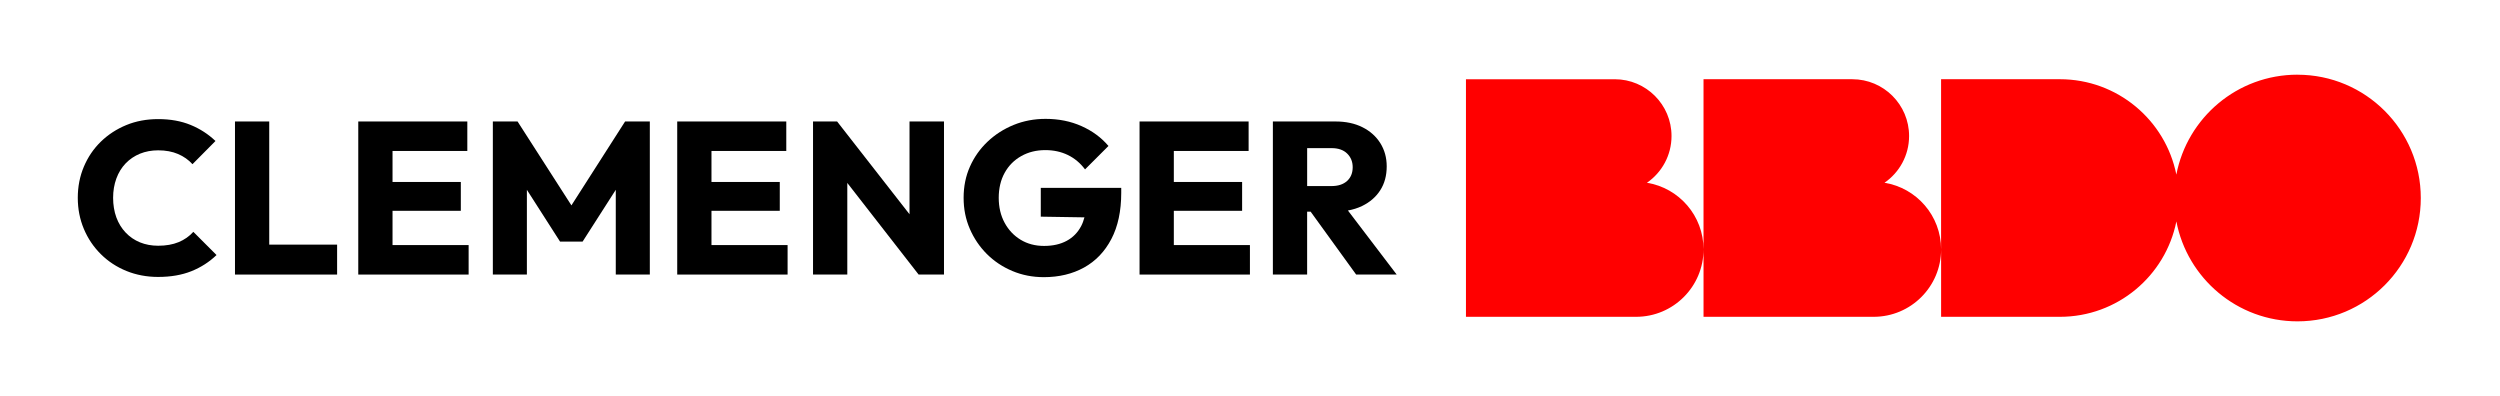 <?xml version="1.0" encoding="UTF-8"?>
<svg xmlns="http://www.w3.org/2000/svg" xmlns:xlink="http://www.w3.org/1999/xlink" version="1.1" viewBox="0 0 1723.77 273.06">
  <defs>
    <style>
      .cls-1 {
        fill: none;
      }

      .cls-2 {
        fill: red;
      }

      .cls-3 {
        clip-path: url(#clippath);
      }
    </style>
    <clipPath id="clippath">
      <rect class="cls-1" x="0" width="1723.77" height="273.06"/>
    </clipPath>
  </defs>
  <!-- Generator: Adobe Illustrator 28.7.5, SVG Export Plug-In . SVG Version: 1.2.0 Build 176)  -->
  <g>
    <g id="Layer_1">
      <g class="cls-3">
        <g>
          <path class="cls-2" d="M1584.11,51.49c-41.45,0-75.96,29.65-83.5,68.9-7.49-37.5-40.6-65.77-80.31-65.77h-81.91v117.29c0-23.14-16.89-42.32-39.01-45.9,10.24-7.06,16.95-18.87,16.95-32.24,0-21.61-17.53-39.14-39.14-39.14h-102.6v117.29c0-23.14-16.89-42.32-39.01-45.9,10.24-7.06,16.95-18.87,16.95-32.24,0-21.61-17.53-39.14-39.14-39.14h-102.6v163.81h117.29c25.69,0,46.52-20.83,46.52-46.52v46.52h117.29c25.69,0,46.52-20.83,46.52-46.52v46.52h81.91c39.71,0,72.81-28.26,80.31-65.77,7.54,39.25,42.05,68.9,83.5,68.9,46.97,0,85.03-38.08,85.03-85.03s-38.08-85.03-85.03-85.03h0Z"/>
          <g>
            <path d="M109.1,190.95c-7.88,0-15.18-1.37-21.91-4.11-6.73-2.74-12.61-6.59-17.64-11.58-5.03-4.99-8.95-10.79-11.73-17.42-2.79-6.62-4.19-13.77-4.19-21.45s1.39-14.82,4.19-21.45c2.79-6.63,6.7-12.39,11.73-17.28,5.03-4.88,10.89-8.69,17.57-11.44,6.67-2.74,14-4.1,21.98-4.1,8.37,0,15.82,1.34,22.35,4.03,6.53,2.69,12.23,6.39,17.12,11.07l-15.85,15.99c-2.69-2.98-6.01-5.33-9.95-7.02s-8.5-2.54-13.68-2.54c-4.59,0-8.77.78-12.56,2.31-3.79,1.56-7.07,3.77-9.87,6.66-2.79,2.9-4.93,6.39-6.43,10.46-1.49,4.09-2.24,8.53-2.24,13.31s.75,9.49,2.24,13.53c1.5,4.04,3.64,7.53,6.43,10.46,2.79,2.94,6.08,5.18,9.87,6.73s7.98,2.32,12.56,2.32c5.38,0,10.06-.83,14.05-2.47,3.98-1.64,7.37-4.01,10.17-7.11l15.99,16c-4.98,4.78-10.76,8.5-17.34,11.14-6.58,2.63-14.2,3.95-22.87,3.95Z"/>
            <polygon points="185.64 168.67 185.64 83.76 162.02 83.76 162.02 189.31 232.44 189.31 232.44 168.67 185.64 168.67"/>
            <polygon points="270.65 168.98 270.65 145.35 317.74 145.35 317.74 125.47 270.65 125.47 270.65 104.09 322.22 104.09 322.22 83.76 247.03 83.76 247.03 189.31 323.12 189.31 323.12 168.98 270.65 168.98"/>
            <polygon points="431.01 83.76 394 141.61 356.86 83.76 339.82 83.76 339.82 189.31 363.29 189.31 363.29 130.87 386.16 166.58 401.71 166.58 424.58 130.87 424.58 189.31 448.06 189.31 448.06 83.76 431.01 83.76"/>
            <polygon points="627.12 83.76 627.12 147.73 577.19 83.76 560.59 83.76 560.59 189.31 584.22 189.31 584.22 126.13 633.4 189.31 650.89 189.31 650.89 83.76 627.12 83.76"/>
            <path d="M717.63,129.51v19.88l30.1.48c-.57,2.12-1.27,4.12-2.22,5.94-2.34,4.49-5.68,7.91-10.01,10.24-4.34,2.35-9.54,3.52-15.62,3.52s-11.47-1.42-16.15-4.26c-4.68-2.85-8.37-6.75-11.06-11.74-2.69-4.98-4.04-10.71-4.04-17.19s1.37-12.34,4.11-17.26c2.74-4.94,6.55-8.77,11.44-11.51,4.88-2.75,10.41-4.11,16.6-4.11,5.68,0,10.84,1.12,15.48,3.36,4.63,2.24,8.6,5.56,11.88,9.94l16.15-16.15c-4.88-5.78-11.07-10.34-18.54-13.68-7.48-3.35-15.75-5.01-24.81-5.01-7.88,0-15.23,1.4-22.05,4.19-6.83,2.8-12.84,6.66-18.02,11.59-5.18,4.93-9.22,10.66-12.11,17.19-2.9,6.52-4.34,13.68-4.34,21.45s1.42,14.81,4.26,21.38c2.84,6.58,6.75,12.36,11.73,17.35,4.99,4.98,10.84,8.89,17.57,11.73,6.73,2.85,13.98,4.26,21.75,4.26,10.46,0,19.71-2.21,27.73-6.64,8.02-4.44,14.3-11,18.83-19.66,4.54-8.67,6.81-19.28,6.81-31.85v-3.43h-55.47Z"/>
            <path d="M935.08,189.31h27.95l-33.63-44.17c3.52-.64,6.77-1.66,9.71-3.08,5.38-2.59,9.57-6.2,12.56-10.84,2.99-4.64,4.48-10.13,4.48-16.52,0-5.97-1.47-11.3-4.41-16-2.94-4.67-7.05-8.35-12.34-10.99-5.28-2.64-11.46-3.95-18.54-3.95h-43.2v105.54h23.62v-43.36h2.41l31.38,43.36ZM901.3,102.14h16.89c4.58,0,8.15,1.25,10.69,3.74,2.54,2.49,3.81,5.63,3.81,9.42,0,3.99-1.3,7.15-3.89,9.5-2.6,2.34-6.18,3.5-10.77,3.5h-16.74v-26.16Z"/>
          </g>
          <polygon points="490.57 168.98 490.57 145.35 537.66 145.35 537.66 125.47 490.57 125.47 490.57 104.09 542.15 104.09 542.15 83.76 466.95 83.76 466.95 189.31 543.05 189.31 543.05 168.98 490.57 168.98"/>
          <polygon points="809.36 168.98 809.36 145.35 856.45 145.35 856.45 125.47 809.36 125.47 809.36 104.09 860.93 104.09 860.93 83.76 785.73 83.76 785.73 189.31 861.83 189.31 861.83 168.98 809.36 168.98"/>
        </g>
      </g>
    </g>
  </g>
</svg>